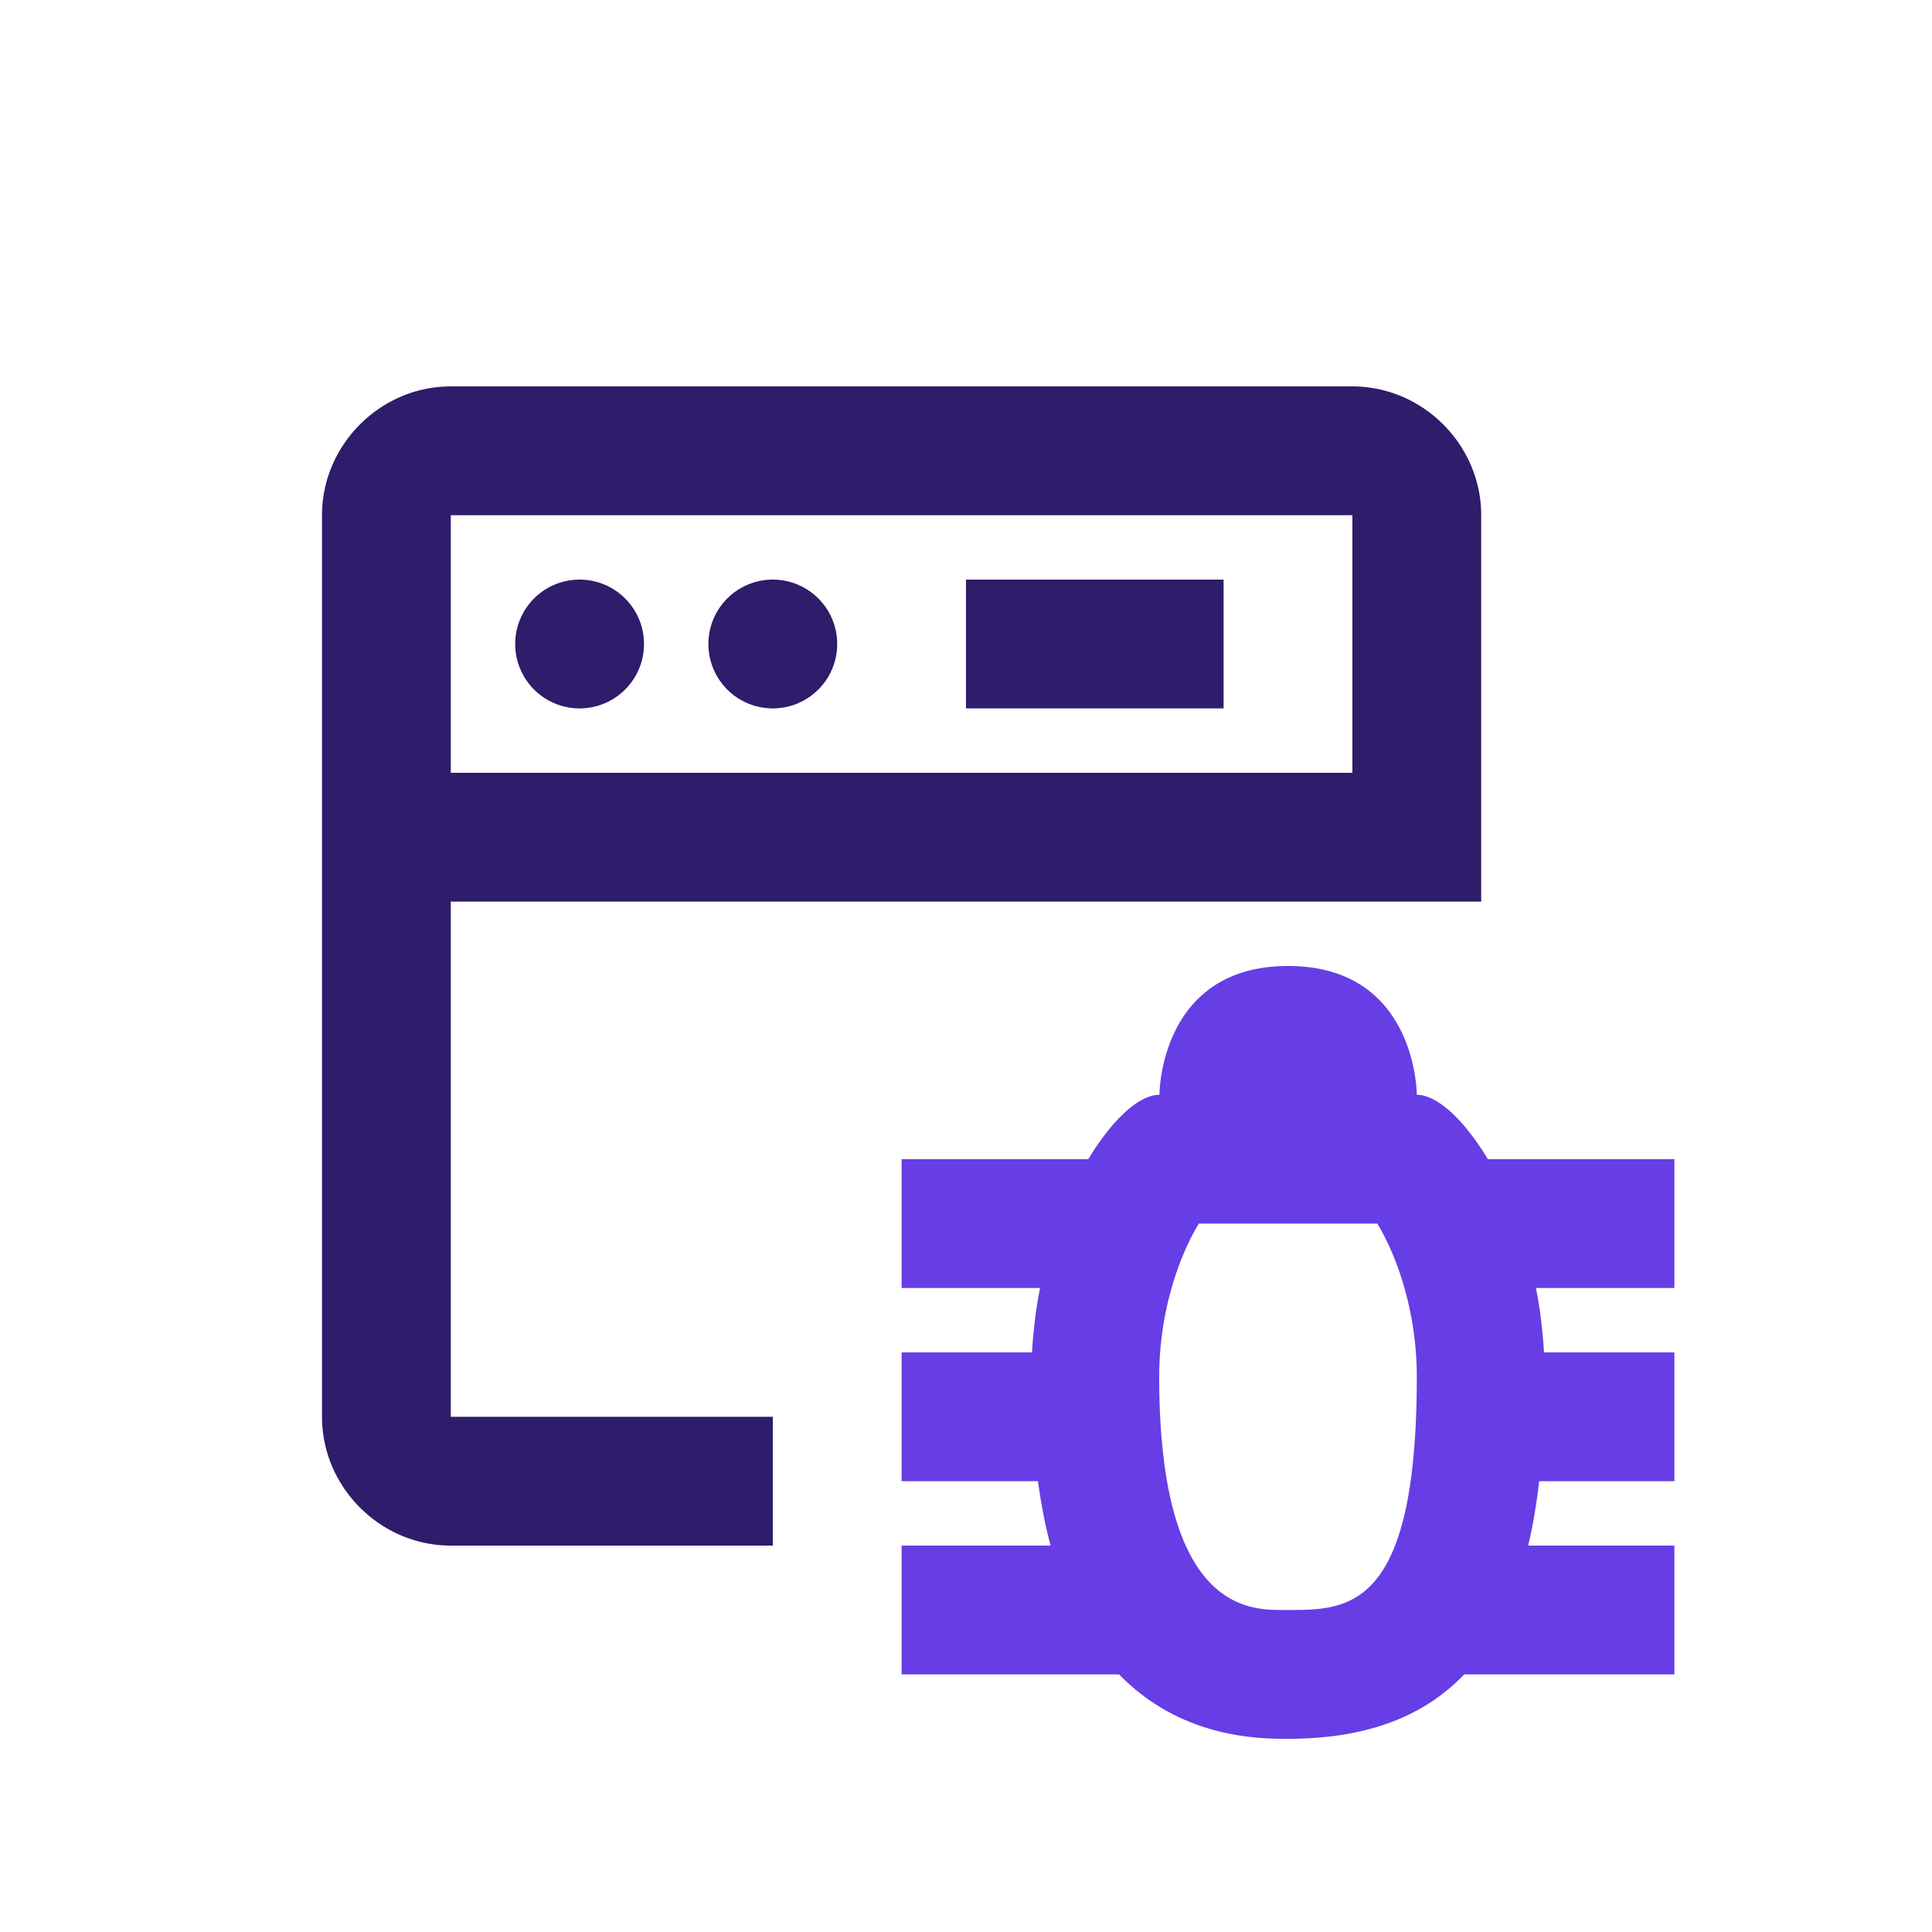 <svg xmlns="http://www.w3.org/2000/svg" width="30" height="30" fill="none" viewBox="0 0 30 30"><path fill="#2F1C6A" d="M7 6c-1.093 0-2 .907-2 2v14c0 1.093.907 2 2 2h5v-2H7v-8h16V8c0-1.093-.907-2-2-2H7zm0 2h14v4H7V8zm2 1a1 1 0 1 0 0 2 1 1 0 0 0 0-2zm3 0a1 1 0 1 0 0 2 1 1 0 0 0 0-2zm3 0v2h4V9h-4z"/><path fill="#673DE6" fill-rule="evenodd" d="M20.002 15c-2.002 0-1.998 2-1.998 2-.318 0-.733.385-1.106 1H14v2h2.15c-.064.32-.105.653-.125 1H14v2h2.117c.05.356.113.694.197 1H14v2h3.377c.656.674 1.521 1 2.541 1H20c1.176 0 2.084-.319 2.736-1H26v-2h-2.27a8.71 8.71 0 0 0 .17-1H26v-2h-2.025c-.02-.347-.061-.68-.125-1H26v-2h-2.896c-.372-.615-.787-1-1.104-1 0 0 .003-2-1.998-2zm-1.387 4h2.772c.255.418.613 1.279.613 2.38C22 25 20.937 25 20 25h-.082C19.392 25 18 25 18 21.38c0-1.101.36-1.962.615-2.38z" clip-rule="evenodd"/></svg>